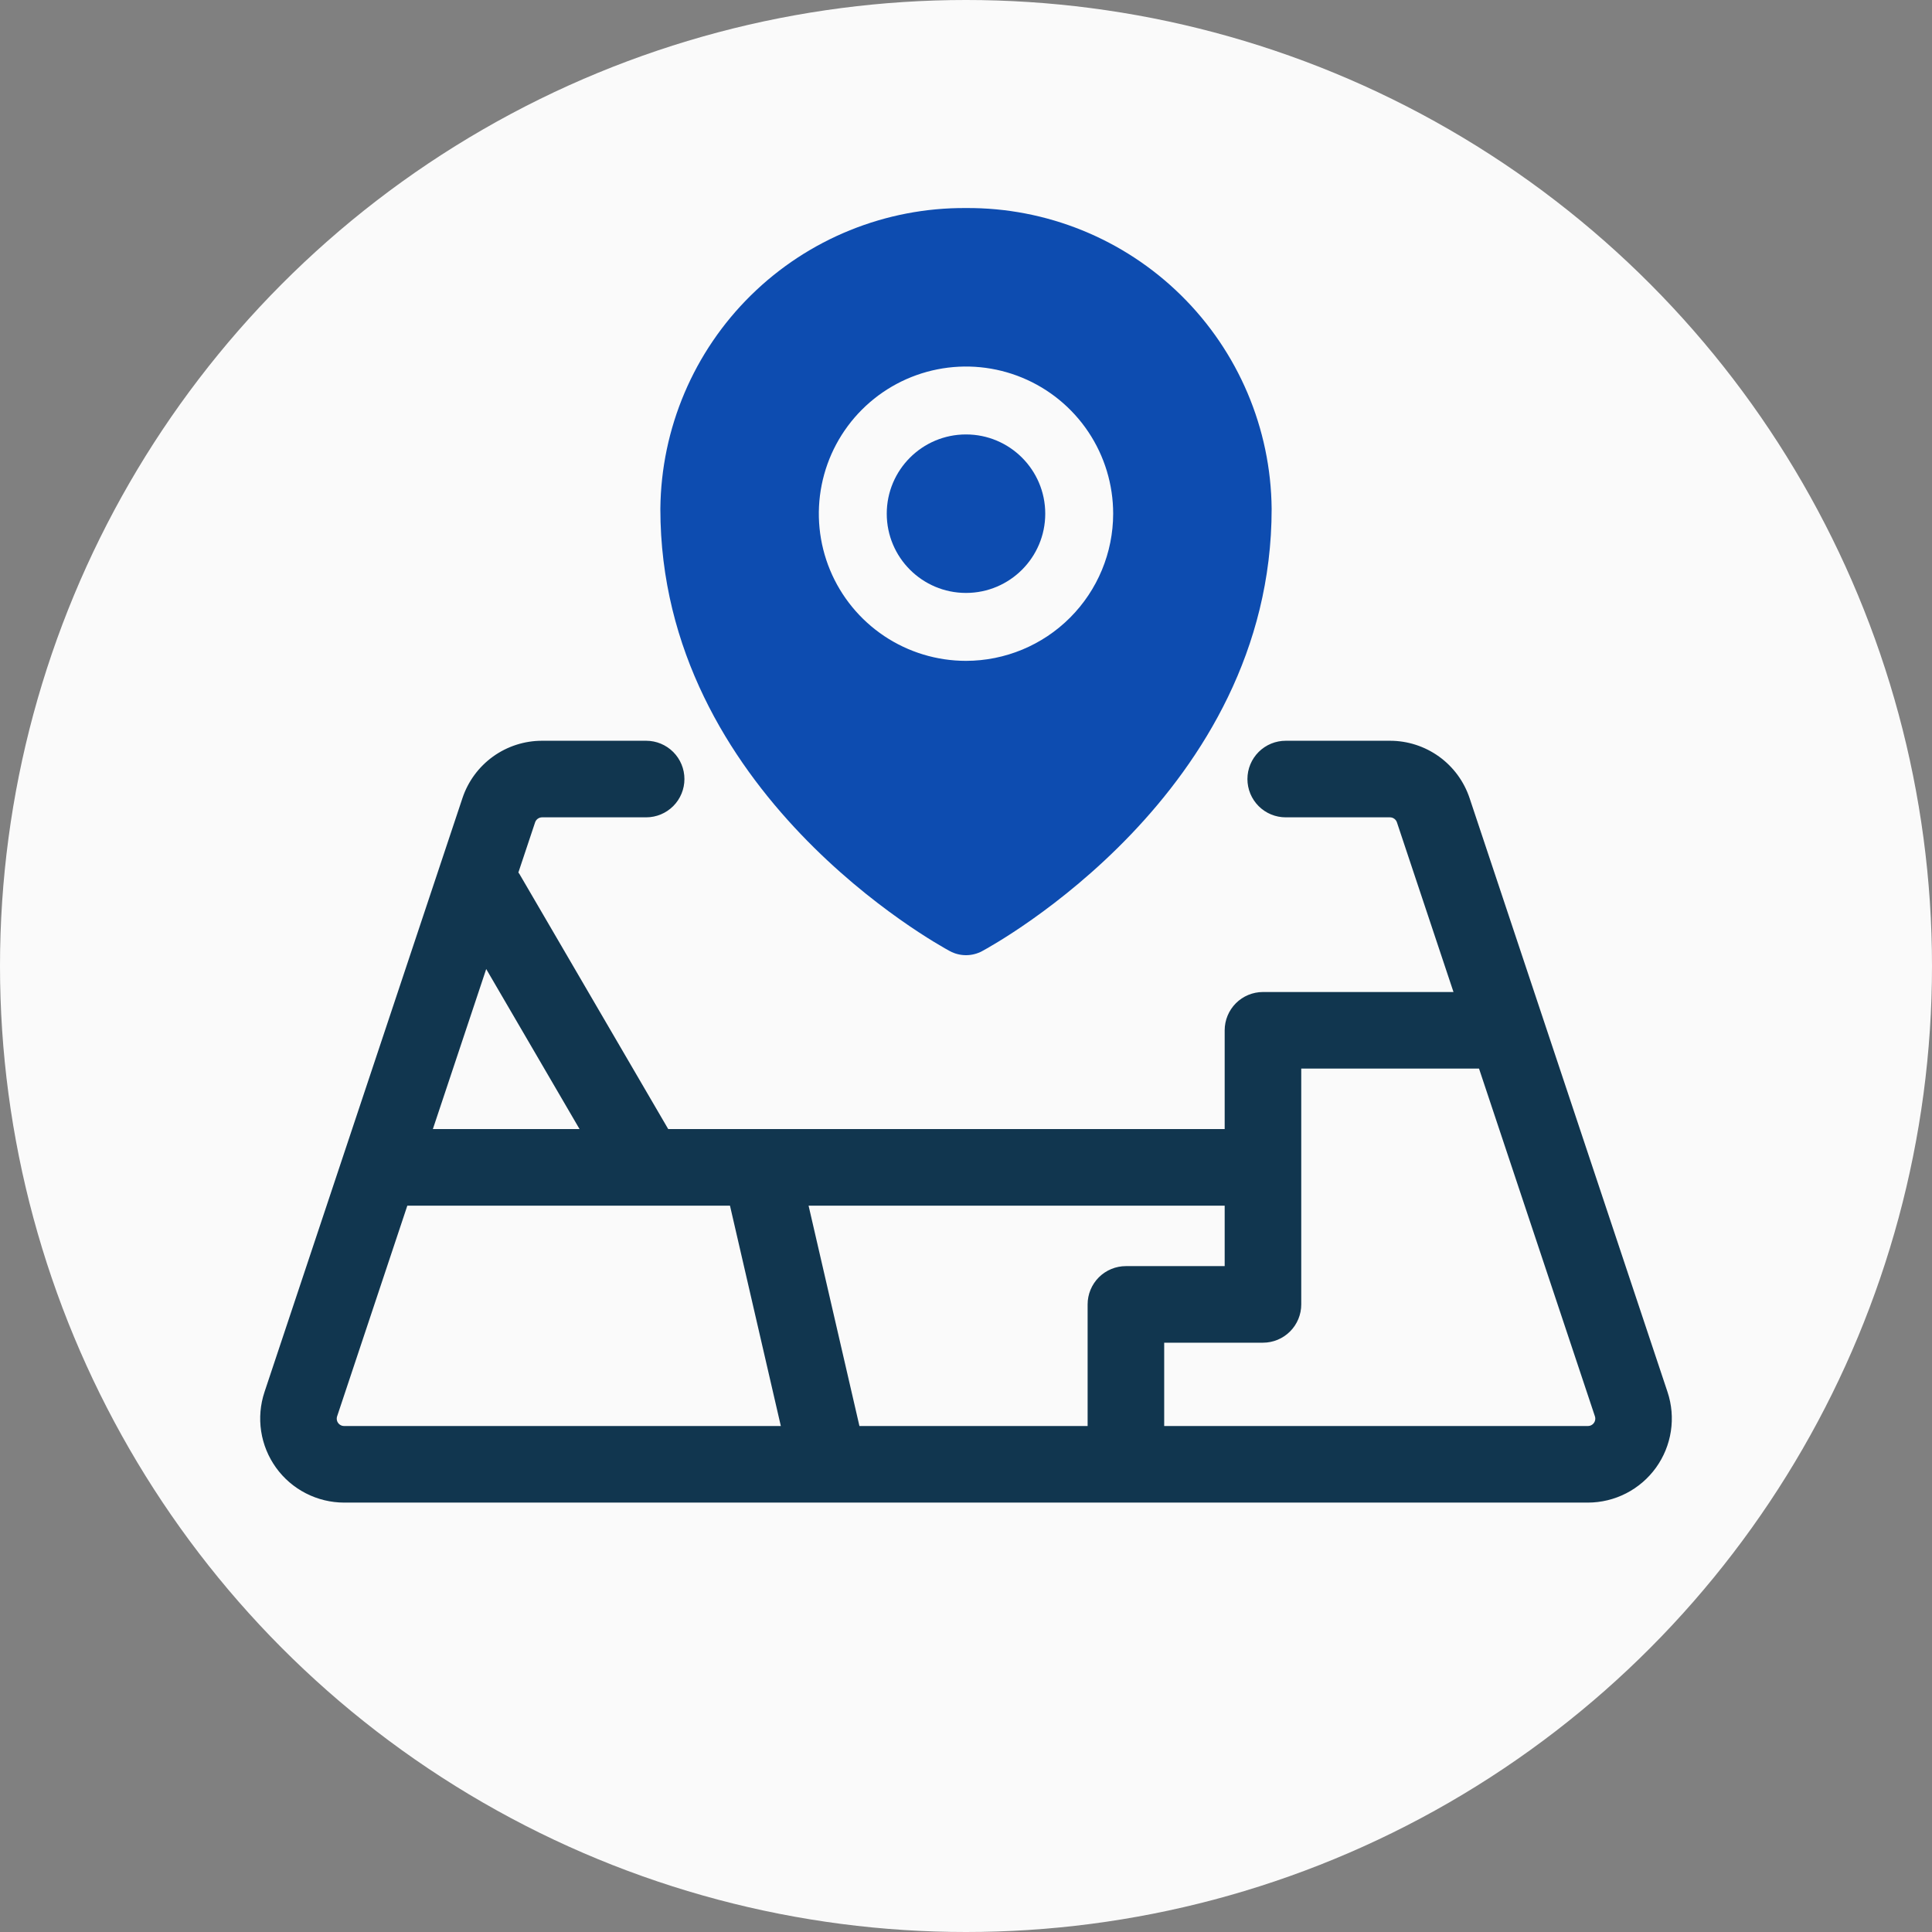<svg width="120" height="120" viewBox="0 0 120 120" fill="none" xmlns="http://www.w3.org/2000/svg">
<rect x="0" y="0" width="120" height="120" fill="#808080" stroke="none"/>
<circle cx="60" cy="60" r="60" fill="#FAFAFA"/>
<path d="M103.337 86.542L91.042 49.654C90.713 48.665 90.081 47.805 89.235 47.195C88.389 46.586 87.373 46.259 86.331 46.26H79.863C79.584 46.259 79.306 46.314 79.047 46.42C78.788 46.527 78.553 46.684 78.355 46.881C78.157 47.079 78 47.314 77.892 47.572C77.785 47.831 77.73 48.108 77.73 48.388C77.73 48.668 77.785 48.945 77.892 49.204C78 49.462 78.157 49.697 78.355 49.895C78.553 50.092 78.788 50.249 79.047 50.356C79.306 50.462 79.584 50.517 79.863 50.516H86.331C86.48 50.516 86.625 50.563 86.746 50.65C86.867 50.737 86.957 50.86 87.004 51.001L90.626 61.866H78.445C77.88 61.866 77.339 62.09 76.94 62.489C76.541 62.889 76.317 63.43 76.317 63.994V70.379H41.361L32.046 54.409C32.007 54.349 31.964 54.291 31.919 54.236L32.998 51.001C33.045 50.86 33.135 50.737 33.256 50.65C33.377 50.563 33.522 50.516 33.671 50.516H40.138C40.702 50.515 41.242 50.29 41.64 49.891C42.038 49.492 42.261 48.951 42.261 48.388C42.261 47.824 42.038 47.284 41.64 46.885C41.242 46.486 40.702 46.261 40.138 46.26H33.671C32.629 46.259 31.612 46.586 30.767 47.195C29.921 47.805 29.289 48.665 28.96 49.654L16.665 86.542C16.417 87.288 16.349 88.083 16.468 88.86C16.587 89.638 16.889 90.376 17.348 91.014C17.808 91.653 18.413 92.173 19.113 92.531C19.813 92.89 20.588 93.078 21.375 93.079H98.627C99.414 93.078 100.189 92.89 100.889 92.531C101.588 92.172 102.193 91.652 102.653 91.014C103.112 90.376 103.414 89.638 103.533 88.86C103.652 88.083 103.585 87.288 103.337 86.542ZM67.804 81.019V88.822H53.182L49.908 74.635H76.317V78.891H69.932C69.368 78.891 68.827 79.115 68.427 79.514C68.028 79.914 67.804 80.455 67.804 81.019ZM36.433 70.379H26.539L30.137 59.585L36.433 70.379ZM20.703 87.888L25.12 74.635H45.539L48.813 88.822H21.375C21.262 88.823 21.151 88.796 21.051 88.745C20.951 88.693 20.865 88.619 20.799 88.528C20.733 88.437 20.69 88.331 20.674 88.22C20.657 88.109 20.667 87.995 20.703 87.888ZM98.627 88.822H72.06V83.147H78.445C79.009 83.147 79.55 82.923 79.949 82.524C80.349 82.125 80.573 81.584 80.573 81.019V66.122H92.045L99.299 87.887C99.335 87.994 99.345 88.107 99.328 88.219C99.311 88.33 99.269 88.436 99.203 88.527C99.137 88.618 99.051 88.693 98.951 88.744C98.851 88.796 98.74 88.822 98.627 88.822Z" fill="#11364F" stroke="#11364F" stroke-width="0.5"/>
<path d="M60 12.922C55.007 12.888 50.204 14.836 46.645 18.339C43.086 21.841 41.061 26.613 41.016 31.606C41.016 49.239 58.27 58.684 59.004 59.079C59.311 59.243 59.653 59.328 60 59.328C60.347 59.328 60.689 59.243 60.996 59.079C61.73 58.684 78.984 49.239 78.984 31.606C78.939 26.613 76.914 21.841 73.355 18.339C69.796 14.836 64.993 12.888 60 12.922ZM60 41.047C58.192 41.047 56.425 40.511 54.922 39.507C53.419 38.502 52.247 37.075 51.555 35.405C50.863 33.734 50.682 31.896 51.035 30.123C51.388 28.35 52.258 26.722 53.537 25.443C54.815 24.165 56.444 23.294 58.217 22.942C59.99 22.589 61.828 22.77 63.498 23.462C65.168 24.154 66.596 25.325 67.6 26.828C68.605 28.332 69.141 30.099 69.141 31.907C69.138 34.33 68.174 36.653 66.46 38.367C64.747 40.081 62.423 41.044 60 41.047Z" fill="#0D4CB0"/>
<path d="M60 36.828C62.718 36.828 64.922 34.624 64.922 31.906C64.922 29.188 62.718 26.984 60 26.984C57.282 26.984 55.078 29.188 55.078 31.906C55.078 34.624 57.282 36.828 60 36.828Z" fill="#0D4CB0"/>
</svg>
